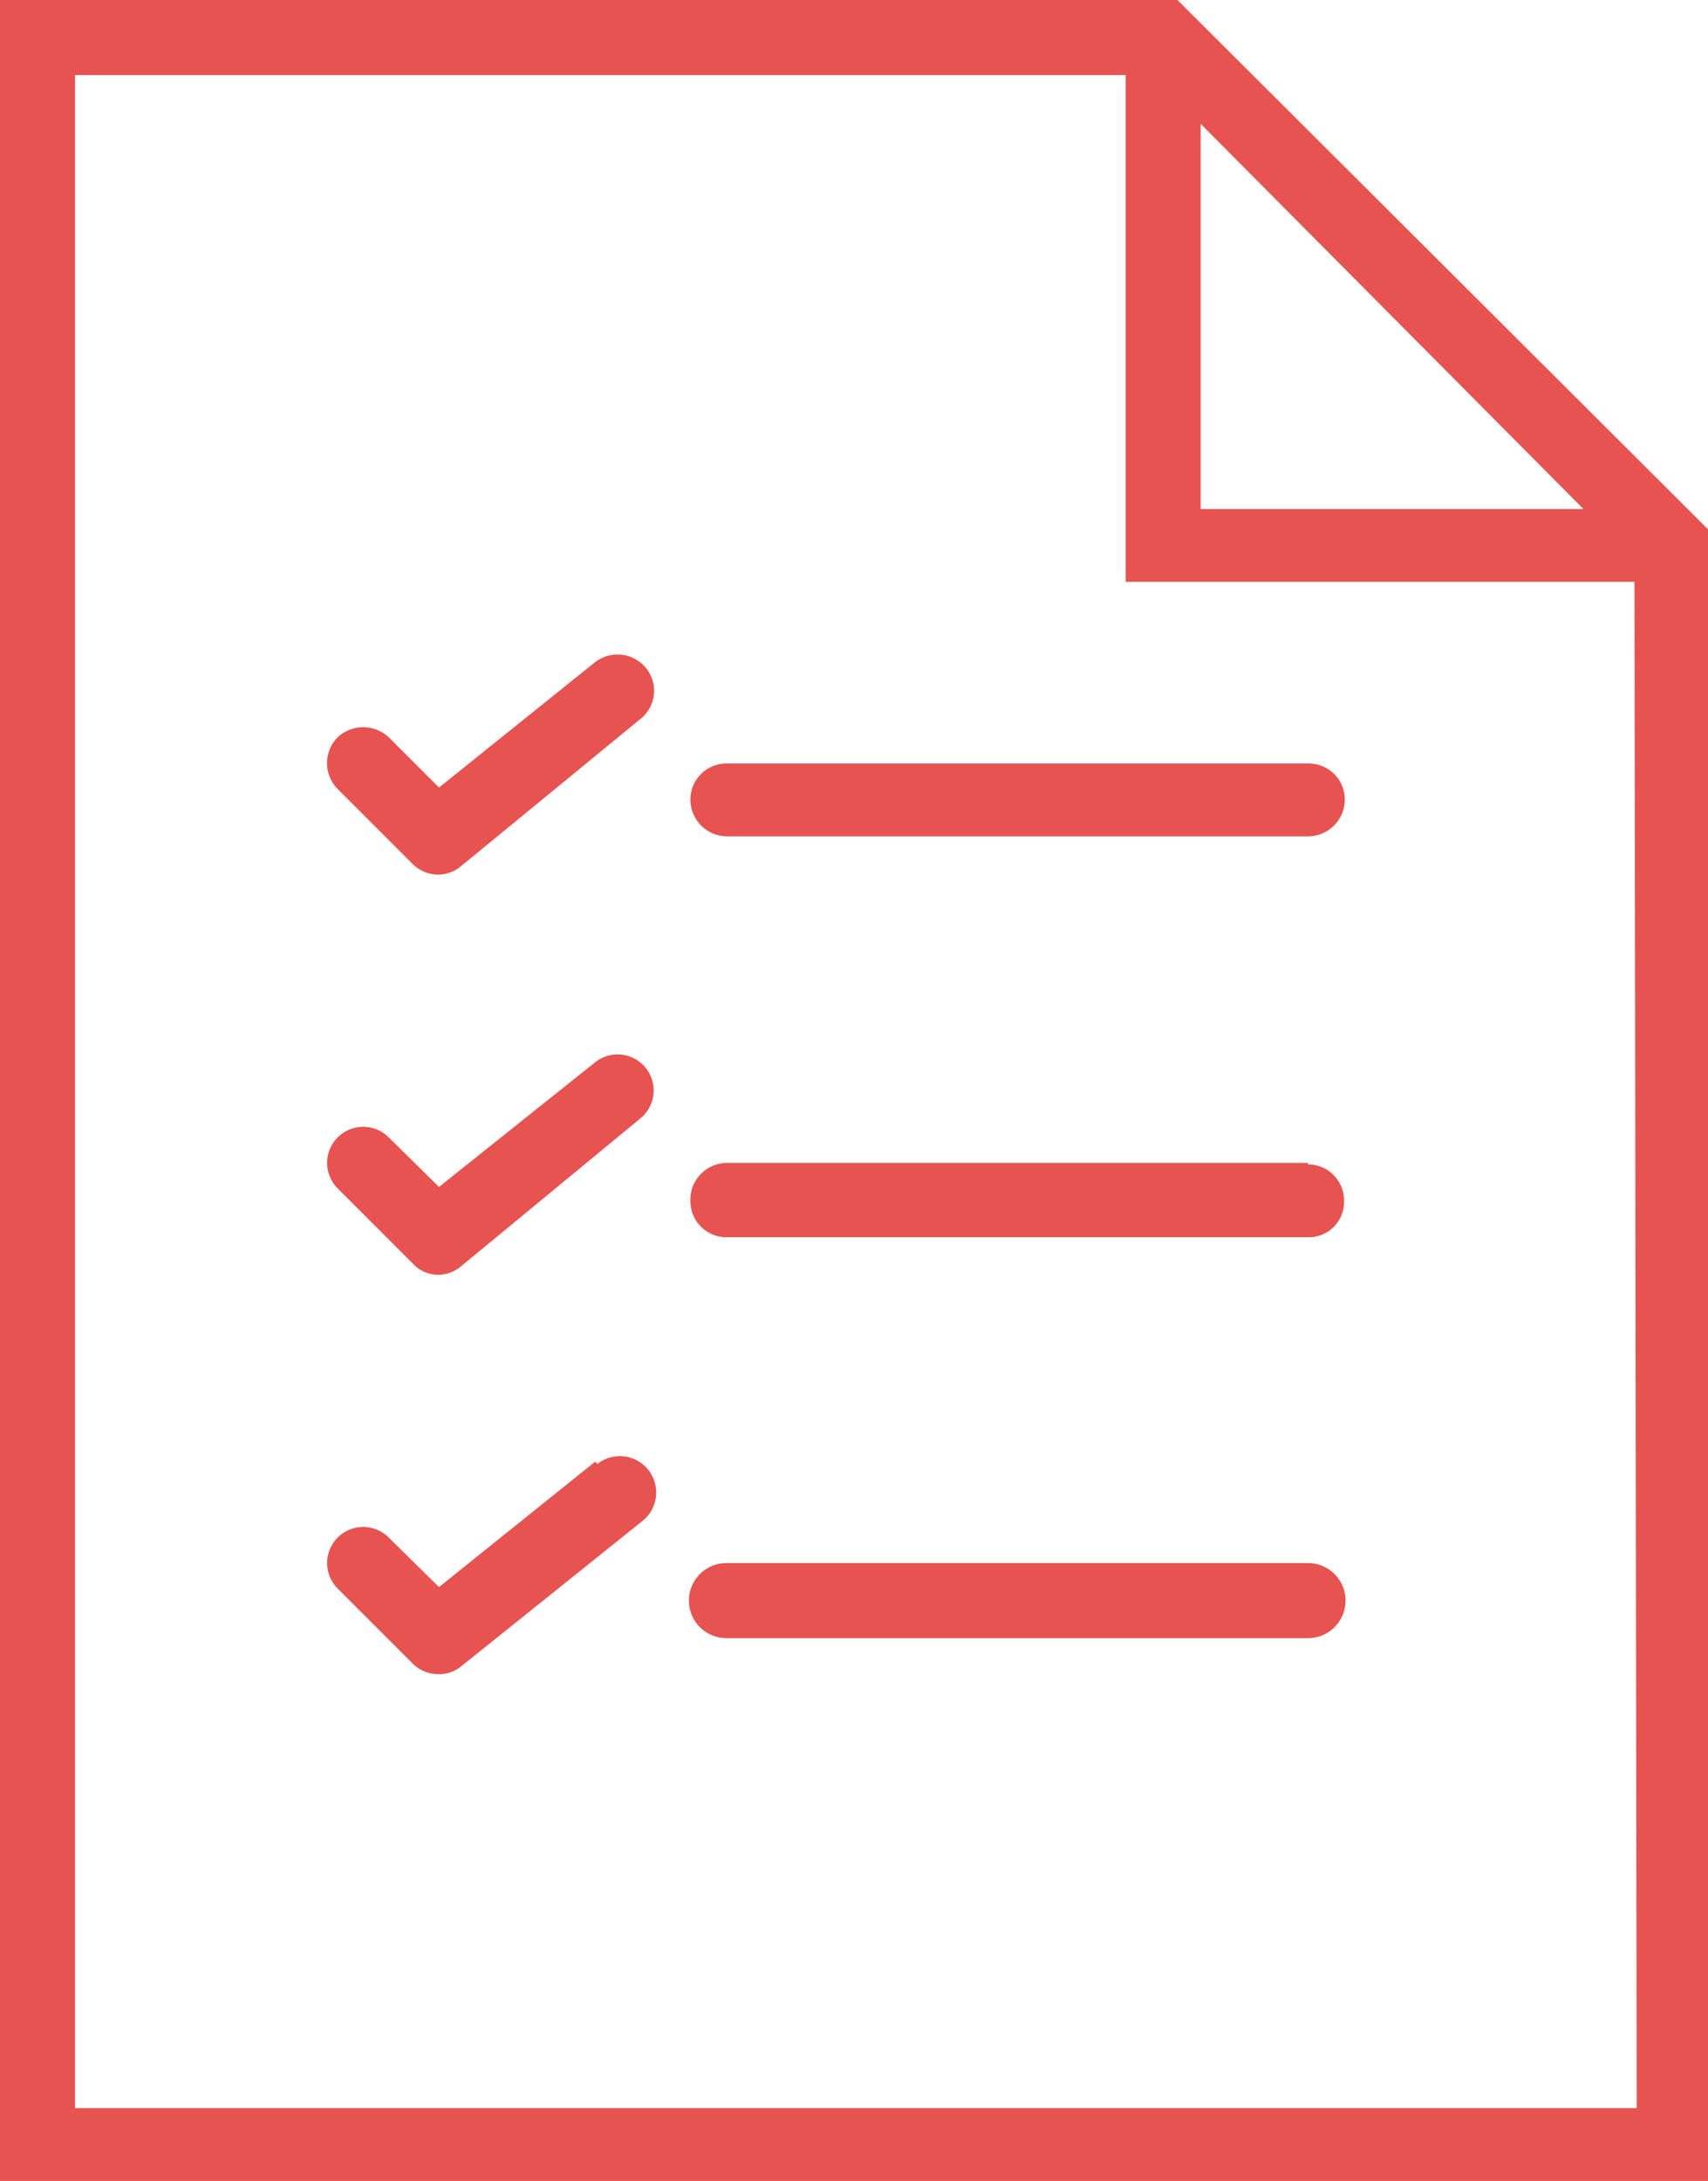 <svg xmlns="http://www.w3.org/2000/svg" viewBox="0 0 22.76 29.05"><defs><style>.cls-1{fill:#e75351;}</style></defs><title>Ресурс 4</title><g id="Слой_2" data-name="Слой 2"><g id="Слой_1-2" data-name="Слой 1"><path class="cls-1" d="M15.69,0H0V29.05H22.76v-22ZM16,1.65,21.1,6.78H16Zm5.81,26.43H1V1H15V7.75h6.78Z"/><path class="cls-1" d="M9.2,10.65a.49.49,0,0,0,.48.49h7.75a.49.49,0,0,0,.49-.49.48.48,0,0,0-.49-.48H9.68a.48.48,0,0,0-.48.48"/><path class="cls-1" d="M7.93,8.82,5.85,10.49l-.67-.67a.5.5,0,0,0-.68,0,.49.49,0,0,0,0,.69l1,1a.49.49,0,0,0,.34.14.48.48,0,0,0,.3-.11L8.53,9.58a.48.48,0,0,0,.08-.68.49.49,0,0,0-.68-.08"/><path class="cls-1" d="M17.43,15.49H9.68A.49.49,0,0,0,9.2,16a.48.48,0,0,0,.48.48h7.75a.47.47,0,0,0,.48-.48.48.48,0,0,0-.48-.49"/><path class="cls-1" d="M7.93,14.15,5.85,15.81l-.67-.66a.48.48,0,0,0-.68.68l1,1a.46.46,0,0,0,.34.15.48.48,0,0,0,.3-.11L8.53,14.9a.48.48,0,1,0-.6-.75"/><path class="cls-1" d="M17.43,20.82H9.68a.49.49,0,0,0,0,1h7.75a.49.49,0,0,0,0-1"/><path class="cls-1" d="M7.93,19.47,5.85,21.14l-.67-.66a.48.48,0,0,0-.68.68l1,1a.49.49,0,0,0,.34.14.47.47,0,0,0,.3-.1l2.42-1.94a.48.48,0,1,0-.6-.76"/></g></g></svg>